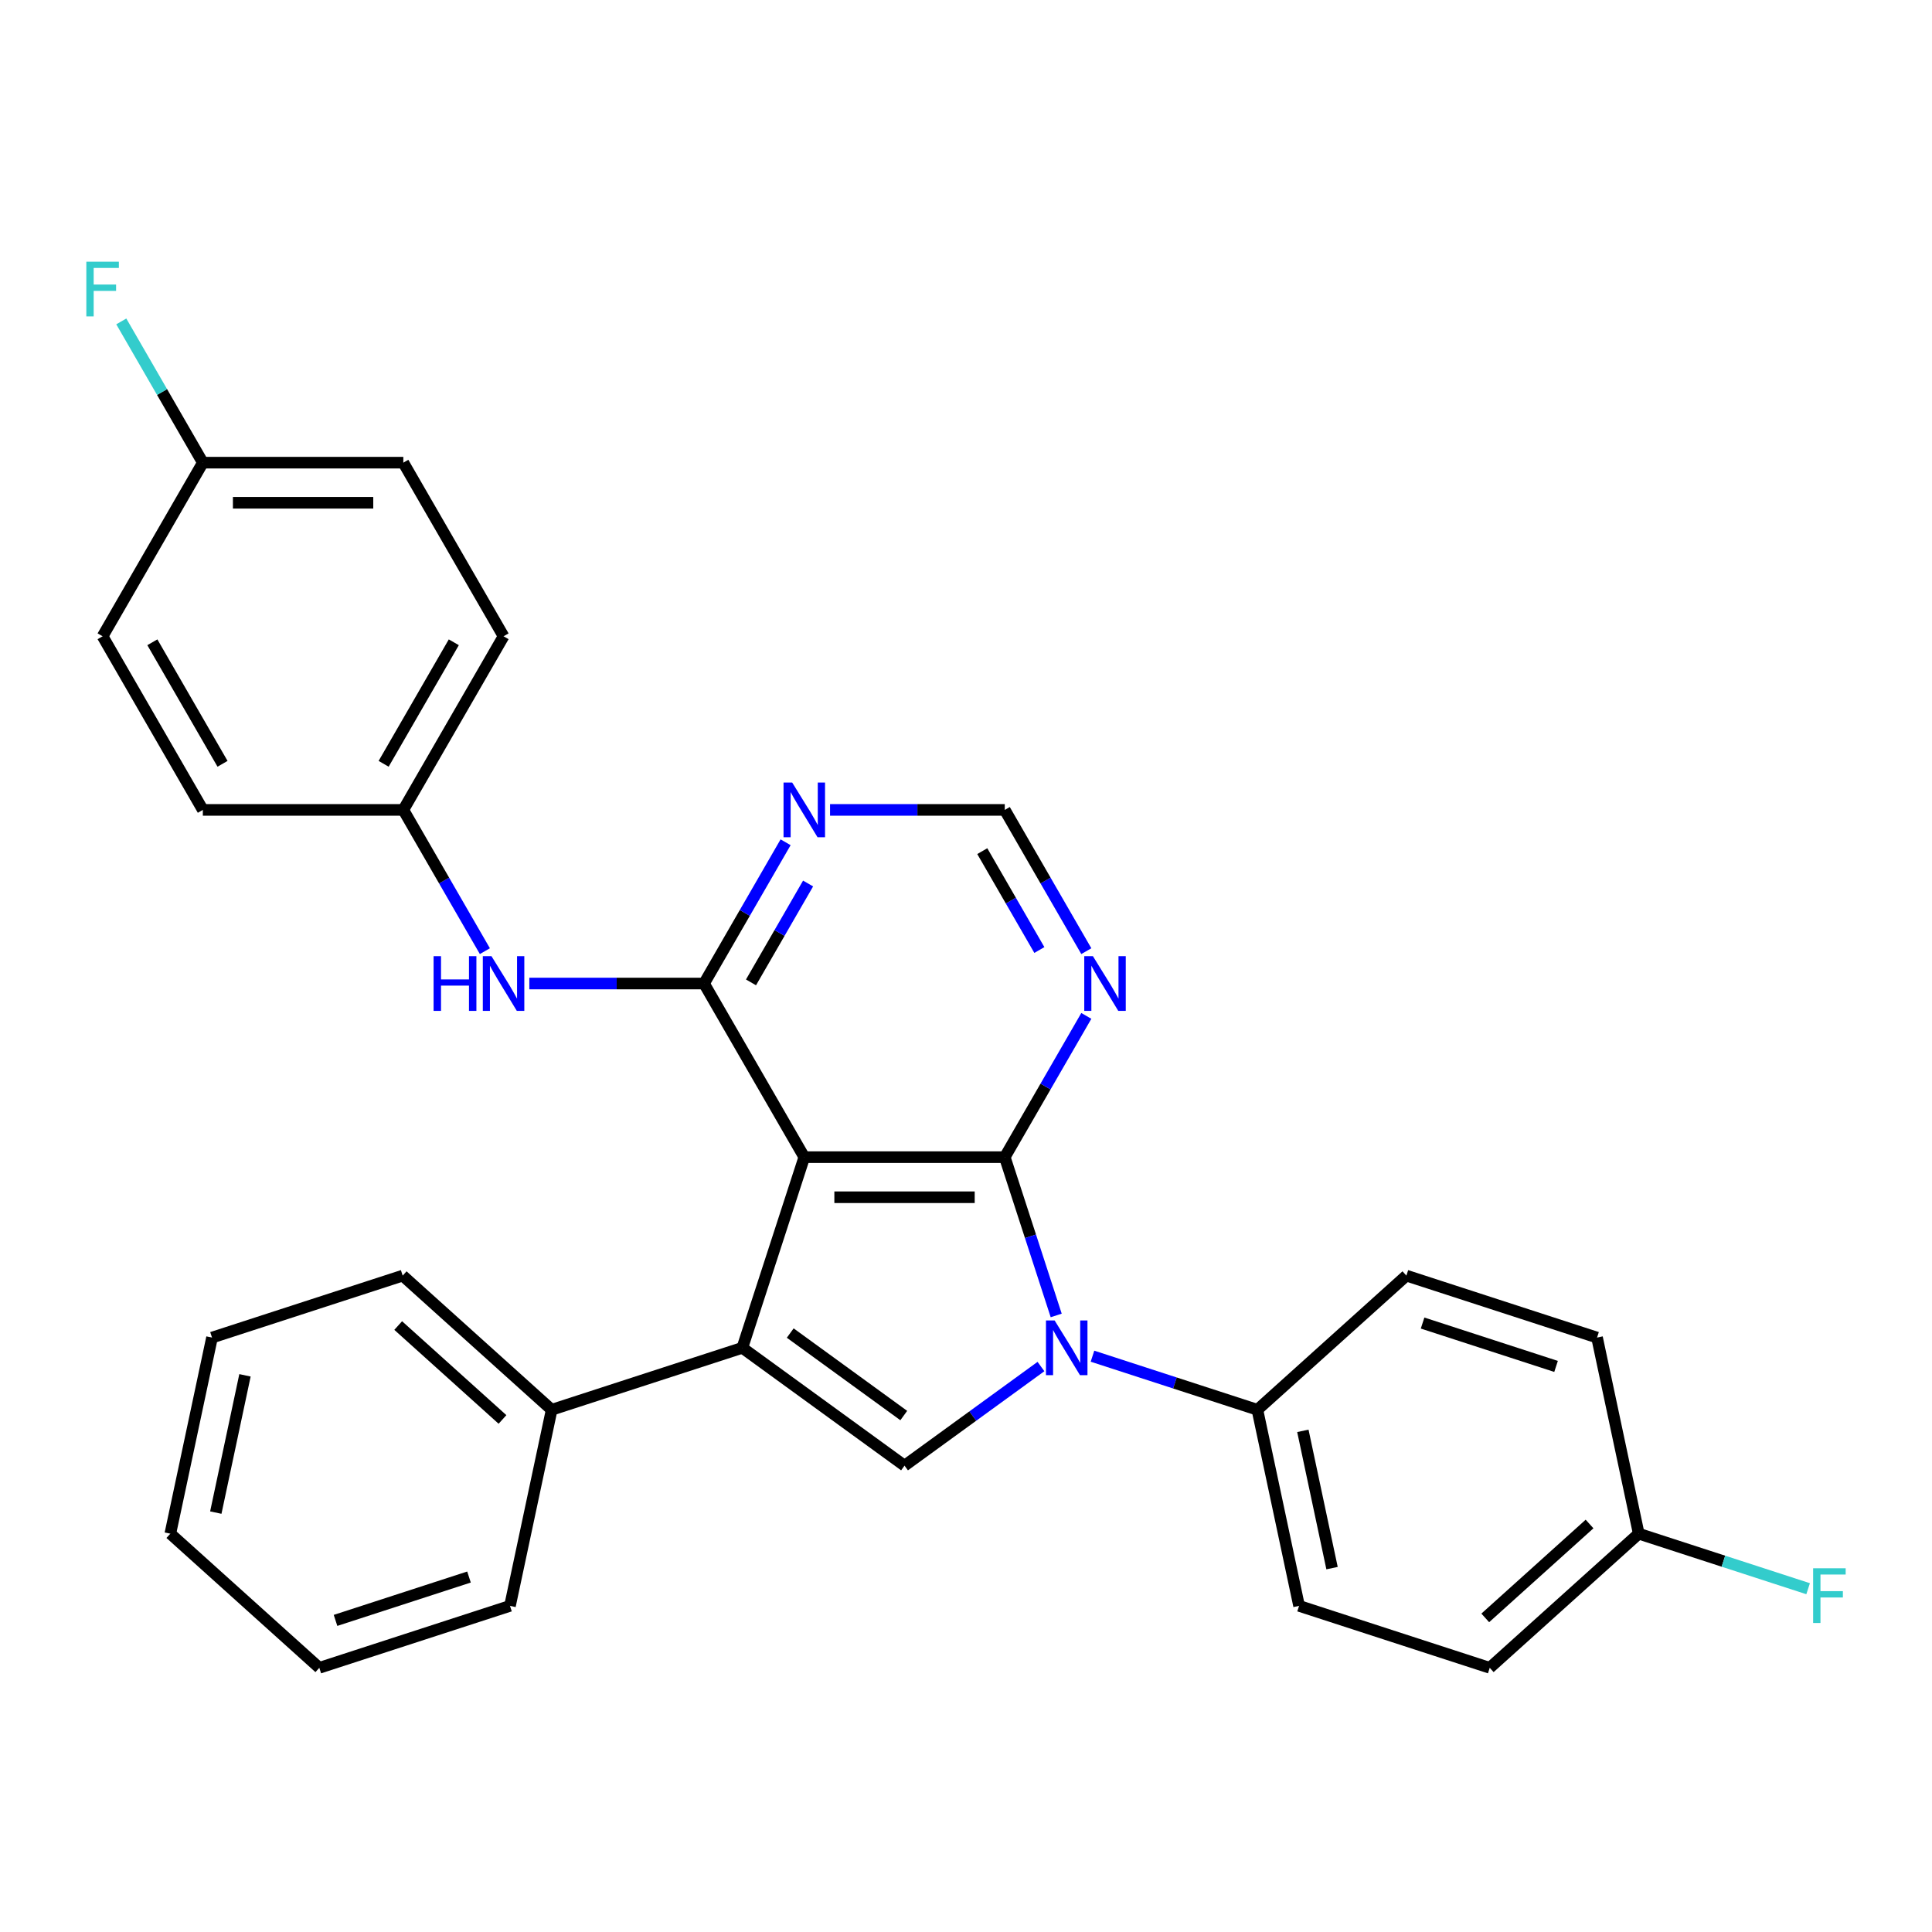 <?xml version='1.0' encoding='iso-8859-1'?>
<svg version='1.1' baseProfile='full'
              xmlns='http://www.w3.org/2000/svg'
                      xmlns:rdkit='http://www.rdkit.org/xml'
                      xmlns:xlink='http://www.w3.org/1999/xlink'
                  xml:space='preserve'
width='1000px' height='1000px' viewBox='0 0 1000 1000'>
<!-- END OF HEADER -->
<rect style='opacity:1.0;fill:#FFFFFF;stroke:none' width='1000' height='1000' x='0' y='0'> </rect>
<path class='bond-0' d='M 416.298,598.939 L 520.067,598.939' style='fill:none;fill-rule:evenodd;stroke:#000000;stroke-width:6px;stroke-linecap:butt;stroke-linejoin:miter;stroke-opacity:1' />
<path class='bond-0' d='M 431.863,619.692 L 504.501,619.692' style='fill:none;fill-rule:evenodd;stroke:#000000;stroke-width:6px;stroke-linecap:butt;stroke-linejoin:miter;stroke-opacity:1' />
<path class='bond-2' d='M 416.298,598.939 L 384.232,697.629' style='fill:none;fill-rule:evenodd;stroke:#000000;stroke-width:6px;stroke-linecap:butt;stroke-linejoin:miter;stroke-opacity:1' />
<path class='bond-4' d='M 416.298,598.939 L 364.413,509.072' style='fill:none;fill-rule:evenodd;stroke:#000000;stroke-width:6px;stroke-linecap:butt;stroke-linejoin:miter;stroke-opacity:1' />
<path class='bond-1' d='M 520.067,598.939 L 533.378,639.907' style='fill:none;fill-rule:evenodd;stroke:#000000;stroke-width:6px;stroke-linecap:butt;stroke-linejoin:miter;stroke-opacity:1' />
<path class='bond-1' d='M 533.378,639.907 L 546.689,680.875' style='fill:none;fill-rule:evenodd;stroke:#0000FF;stroke-width:6px;stroke-linecap:butt;stroke-linejoin:miter;stroke-opacity:1' />
<path class='bond-5' d='M 520.067,598.939 L 541.172,562.383' style='fill:none;fill-rule:evenodd;stroke:#000000;stroke-width:6px;stroke-linecap:butt;stroke-linejoin:miter;stroke-opacity:1' />
<path class='bond-5' d='M 541.172,562.383 L 562.278,525.826' style='fill:none;fill-rule:evenodd;stroke:#0000FF;stroke-width:6px;stroke-linecap:butt;stroke-linejoin:miter;stroke-opacity:1' />
<path class='bond-8' d='M 565.467,701.961 L 608.145,715.828' style='fill:none;fill-rule:evenodd;stroke:#0000FF;stroke-width:6px;stroke-linecap:butt;stroke-linejoin:miter;stroke-opacity:1' />
<path class='bond-8' d='M 608.145,715.828 L 650.823,729.695' style='fill:none;fill-rule:evenodd;stroke:#000000;stroke-width:6px;stroke-linecap:butt;stroke-linejoin:miter;stroke-opacity:1' />
<path class='bond-29' d='M 538.799,707.317 L 503.491,732.97' style='fill:none;fill-rule:evenodd;stroke:#0000FF;stroke-width:6px;stroke-linecap:butt;stroke-linejoin:miter;stroke-opacity:1' />
<path class='bond-29' d='M 503.491,732.97 L 468.182,758.623' style='fill:none;fill-rule:evenodd;stroke:#000000;stroke-width:6px;stroke-linecap:butt;stroke-linejoin:miter;stroke-opacity:1' />
<path class='bond-3' d='M 384.232,697.629 L 468.182,758.623' style='fill:none;fill-rule:evenodd;stroke:#000000;stroke-width:6px;stroke-linecap:butt;stroke-linejoin:miter;stroke-opacity:1' />
<path class='bond-3' d='M 409.023,689.988 L 467.788,732.683' style='fill:none;fill-rule:evenodd;stroke:#000000;stroke-width:6px;stroke-linecap:butt;stroke-linejoin:miter;stroke-opacity:1' />
<path class='bond-10' d='M 384.232,697.629 L 285.541,729.695' style='fill:none;fill-rule:evenodd;stroke:#000000;stroke-width:6px;stroke-linecap:butt;stroke-linejoin:miter;stroke-opacity:1' />
<path class='bond-6' d='M 364.413,509.072 L 385.519,472.516' style='fill:none;fill-rule:evenodd;stroke:#000000;stroke-width:6px;stroke-linecap:butt;stroke-linejoin:miter;stroke-opacity:1' />
<path class='bond-6' d='M 385.519,472.516 L 406.625,435.96' style='fill:none;fill-rule:evenodd;stroke:#0000FF;stroke-width:6px;stroke-linecap:butt;stroke-linejoin:miter;stroke-opacity:1' />
<path class='bond-6' d='M 388.718,508.482 L 403.492,482.893' style='fill:none;fill-rule:evenodd;stroke:#000000;stroke-width:6px;stroke-linecap:butt;stroke-linejoin:miter;stroke-opacity:1' />
<path class='bond-6' d='M 403.492,482.893 L 418.266,457.304' style='fill:none;fill-rule:evenodd;stroke:#0000FF;stroke-width:6px;stroke-linecap:butt;stroke-linejoin:miter;stroke-opacity:1' />
<path class='bond-7' d='M 364.413,509.072 L 319.196,509.072' style='fill:none;fill-rule:evenodd;stroke:#000000;stroke-width:6px;stroke-linecap:butt;stroke-linejoin:miter;stroke-opacity:1' />
<path class='bond-7' d='M 319.196,509.072 L 273.979,509.072' style='fill:none;fill-rule:evenodd;stroke:#0000FF;stroke-width:6px;stroke-linecap:butt;stroke-linejoin:miter;stroke-opacity:1' />
<path class='bond-30' d='M 562.278,492.318 L 541.172,455.762' style='fill:none;fill-rule:evenodd;stroke:#0000FF;stroke-width:6px;stroke-linecap:butt;stroke-linejoin:miter;stroke-opacity:1' />
<path class='bond-30' d='M 541.172,455.762 L 520.067,419.206' style='fill:none;fill-rule:evenodd;stroke:#000000;stroke-width:6px;stroke-linecap:butt;stroke-linejoin:miter;stroke-opacity:1' />
<path class='bond-30' d='M 537.973,491.728 L 523.199,466.139' style='fill:none;fill-rule:evenodd;stroke:#0000FF;stroke-width:6px;stroke-linecap:butt;stroke-linejoin:miter;stroke-opacity:1' />
<path class='bond-30' d='M 523.199,466.139 L 508.425,440.55' style='fill:none;fill-rule:evenodd;stroke:#000000;stroke-width:6px;stroke-linecap:butt;stroke-linejoin:miter;stroke-opacity:1' />
<path class='bond-9' d='M 429.632,419.206 L 474.849,419.206' style='fill:none;fill-rule:evenodd;stroke:#0000FF;stroke-width:6px;stroke-linecap:butt;stroke-linejoin:miter;stroke-opacity:1' />
<path class='bond-9' d='M 474.849,419.206 L 520.067,419.206' style='fill:none;fill-rule:evenodd;stroke:#000000;stroke-width:6px;stroke-linecap:butt;stroke-linejoin:miter;stroke-opacity:1' />
<path class='bond-13' d='M 250.972,492.318 L 229.866,455.762' style='fill:none;fill-rule:evenodd;stroke:#0000FF;stroke-width:6px;stroke-linecap:butt;stroke-linejoin:miter;stroke-opacity:1' />
<path class='bond-13' d='M 229.866,455.762 L 208.76,419.206' style='fill:none;fill-rule:evenodd;stroke:#000000;stroke-width:6px;stroke-linecap:butt;stroke-linejoin:miter;stroke-opacity:1' />
<path class='bond-11' d='M 650.823,729.695 L 672.398,831.196' style='fill:none;fill-rule:evenodd;stroke:#000000;stroke-width:6px;stroke-linecap:butt;stroke-linejoin:miter;stroke-opacity:1' />
<path class='bond-11' d='M 674.359,740.605 L 689.462,811.656' style='fill:none;fill-rule:evenodd;stroke:#000000;stroke-width:6px;stroke-linecap:butt;stroke-linejoin:miter;stroke-opacity:1' />
<path class='bond-12' d='M 650.823,729.695 L 727.938,660.26' style='fill:none;fill-rule:evenodd;stroke:#000000;stroke-width:6px;stroke-linecap:butt;stroke-linejoin:miter;stroke-opacity:1' />
<path class='bond-24' d='M 285.541,729.695 L 208.426,660.26' style='fill:none;fill-rule:evenodd;stroke:#000000;stroke-width:6px;stroke-linecap:butt;stroke-linejoin:miter;stroke-opacity:1' />
<path class='bond-24' d='M 260.087,734.703 L 206.107,686.098' style='fill:none;fill-rule:evenodd;stroke:#000000;stroke-width:6px;stroke-linecap:butt;stroke-linejoin:miter;stroke-opacity:1' />
<path class='bond-25' d='M 285.541,729.695 L 263.967,831.196' style='fill:none;fill-rule:evenodd;stroke:#000000;stroke-width:6px;stroke-linecap:butt;stroke-linejoin:miter;stroke-opacity:1' />
<path class='bond-16' d='M 672.398,831.196 L 771.088,863.263' style='fill:none;fill-rule:evenodd;stroke:#000000;stroke-width:6px;stroke-linecap:butt;stroke-linejoin:miter;stroke-opacity:1' />
<path class='bond-17' d='M 727.938,660.26 L 826.628,692.326' style='fill:none;fill-rule:evenodd;stroke:#000000;stroke-width:6px;stroke-linecap:butt;stroke-linejoin:miter;stroke-opacity:1' />
<path class='bond-17' d='M 736.328,684.808 L 805.412,707.255' style='fill:none;fill-rule:evenodd;stroke:#000000;stroke-width:6px;stroke-linecap:butt;stroke-linejoin:miter;stroke-opacity:1' />
<path class='bond-20' d='M 208.76,419.206 L 104.991,419.206' style='fill:none;fill-rule:evenodd;stroke:#000000;stroke-width:6px;stroke-linecap:butt;stroke-linejoin:miter;stroke-opacity:1' />
<path class='bond-21' d='M 208.76,419.206 L 260.645,329.339' style='fill:none;fill-rule:evenodd;stroke:#000000;stroke-width:6px;stroke-linecap:butt;stroke-linejoin:miter;stroke-opacity:1' />
<path class='bond-21' d='M 198.57,395.349 L 234.889,332.442' style='fill:none;fill-rule:evenodd;stroke:#000000;stroke-width:6px;stroke-linecap:butt;stroke-linejoin:miter;stroke-opacity:1' />
<path class='bond-14' d='M 848.203,793.828 L 826.628,692.326' style='fill:none;fill-rule:evenodd;stroke:#000000;stroke-width:6px;stroke-linecap:butt;stroke-linejoin:miter;stroke-opacity:1' />
<path class='bond-18' d='M 848.203,793.828 L 892.041,808.072' style='fill:none;fill-rule:evenodd;stroke:#000000;stroke-width:6px;stroke-linecap:butt;stroke-linejoin:miter;stroke-opacity:1' />
<path class='bond-18' d='M 892.041,808.072 L 935.879,822.315' style='fill:none;fill-rule:evenodd;stroke:#33CCCC;stroke-width:6px;stroke-linecap:butt;stroke-linejoin:miter;stroke-opacity:1' />
<path class='bond-33' d='M 848.203,793.828 L 771.088,863.263' style='fill:none;fill-rule:evenodd;stroke:#000000;stroke-width:6px;stroke-linecap:butt;stroke-linejoin:miter;stroke-opacity:1' />
<path class='bond-33' d='M 822.749,788.82 L 768.768,837.424' style='fill:none;fill-rule:evenodd;stroke:#000000;stroke-width:6px;stroke-linecap:butt;stroke-linejoin:miter;stroke-opacity:1' />
<path class='bond-15' d='M 104.991,239.473 L 208.76,239.473' style='fill:none;fill-rule:evenodd;stroke:#000000;stroke-width:6px;stroke-linecap:butt;stroke-linejoin:miter;stroke-opacity:1' />
<path class='bond-15' d='M 120.557,260.227 L 193.195,260.227' style='fill:none;fill-rule:evenodd;stroke:#000000;stroke-width:6px;stroke-linecap:butt;stroke-linejoin:miter;stroke-opacity:1' />
<path class='bond-19' d='M 104.991,239.473 L 83.886,202.917' style='fill:none;fill-rule:evenodd;stroke:#000000;stroke-width:6px;stroke-linecap:butt;stroke-linejoin:miter;stroke-opacity:1' />
<path class='bond-19' d='M 83.886,202.917 L 62.78,166.361' style='fill:none;fill-rule:evenodd;stroke:#33CCCC;stroke-width:6px;stroke-linecap:butt;stroke-linejoin:miter;stroke-opacity:1' />
<path class='bond-31' d='M 104.991,239.473 L 53.107,329.339' style='fill:none;fill-rule:evenodd;stroke:#000000;stroke-width:6px;stroke-linecap:butt;stroke-linejoin:miter;stroke-opacity:1' />
<path class='bond-22' d='M 104.991,419.206 L 53.107,329.339' style='fill:none;fill-rule:evenodd;stroke:#000000;stroke-width:6px;stroke-linecap:butt;stroke-linejoin:miter;stroke-opacity:1' />
<path class='bond-22' d='M 115.182,395.349 L 78.863,332.442' style='fill:none;fill-rule:evenodd;stroke:#000000;stroke-width:6px;stroke-linecap:butt;stroke-linejoin:miter;stroke-opacity:1' />
<path class='bond-23' d='M 260.645,329.339 L 208.76,239.473' style='fill:none;fill-rule:evenodd;stroke:#000000;stroke-width:6px;stroke-linecap:butt;stroke-linejoin:miter;stroke-opacity:1' />
<path class='bond-27' d='M 208.426,660.26 L 109.736,692.326' style='fill:none;fill-rule:evenodd;stroke:#000000;stroke-width:6px;stroke-linecap:butt;stroke-linejoin:miter;stroke-opacity:1' />
<path class='bond-26' d='M 263.967,831.196 L 165.277,863.263' style='fill:none;fill-rule:evenodd;stroke:#000000;stroke-width:6px;stroke-linecap:butt;stroke-linejoin:miter;stroke-opacity:1' />
<path class='bond-26' d='M 242.75,816.268 L 173.667,838.715' style='fill:none;fill-rule:evenodd;stroke:#000000;stroke-width:6px;stroke-linecap:butt;stroke-linejoin:miter;stroke-opacity:1' />
<path class='bond-28' d='M 165.277,863.263 L 88.162,793.828' style='fill:none;fill-rule:evenodd;stroke:#000000;stroke-width:6px;stroke-linecap:butt;stroke-linejoin:miter;stroke-opacity:1' />
<path class='bond-32' d='M 109.736,692.326 L 88.162,793.828' style='fill:none;fill-rule:evenodd;stroke:#000000;stroke-width:6px;stroke-linecap:butt;stroke-linejoin:miter;stroke-opacity:1' />
<path class='bond-32' d='M 126.8,711.867 L 111.698,782.917' style='fill:none;fill-rule:evenodd;stroke:#000000;stroke-width:6px;stroke-linecap:butt;stroke-linejoin:miter;stroke-opacity:1' />
<path  class='atom-2' d='M 545.873 683.469
L 555.153 698.469
Q 556.073 699.949, 557.553 702.629
Q 559.033 705.309, 559.113 705.469
L 559.113 683.469
L 562.873 683.469
L 562.873 711.789
L 558.993 711.789
L 549.033 695.389
Q 547.873 693.469, 546.633 691.269
Q 545.433 689.069, 545.073 688.389
L 545.073 711.789
L 541.393 711.789
L 541.393 683.469
L 545.873 683.469
' fill='#0000FF'/>
<path  class='atom-6' d='M 565.691 494.912
L 574.971 509.912
Q 575.891 511.392, 577.371 514.072
Q 578.851 516.752, 578.931 516.912
L 578.931 494.912
L 582.691 494.912
L 582.691 523.232
L 578.811 523.232
L 568.851 506.832
Q 567.691 504.912, 566.451 502.712
Q 565.251 500.512, 564.891 499.832
L 564.891 523.232
L 561.211 523.232
L 561.211 494.912
L 565.691 494.912
' fill='#0000FF'/>
<path  class='atom-7' d='M 410.038 405.046
L 419.318 420.046
Q 420.238 421.526, 421.718 424.206
Q 423.198 426.886, 423.278 427.046
L 423.278 405.046
L 427.038 405.046
L 427.038 433.366
L 423.158 433.366
L 413.198 416.966
Q 412.038 415.046, 410.798 412.846
Q 409.598 410.646, 409.238 409.966
L 409.238 433.366
L 405.558 433.366
L 405.558 405.046
L 410.038 405.046
' fill='#0000FF'/>
<path  class='atom-8' d='M 224.425 494.912
L 228.265 494.912
L 228.265 506.952
L 242.745 506.952
L 242.745 494.912
L 246.585 494.912
L 246.585 523.232
L 242.745 523.232
L 242.745 510.152
L 228.265 510.152
L 228.265 523.232
L 224.425 523.232
L 224.425 494.912
' fill='#0000FF'/>
<path  class='atom-8' d='M 254.385 494.912
L 263.665 509.912
Q 264.585 511.392, 266.065 514.072
Q 267.545 516.752, 267.625 516.912
L 267.625 494.912
L 271.385 494.912
L 271.385 523.232
L 267.505 523.232
L 257.545 506.832
Q 256.385 504.912, 255.145 502.712
Q 253.945 500.512, 253.585 499.832
L 253.585 523.232
L 249.905 523.232
L 249.905 494.912
L 254.385 494.912
' fill='#0000FF'/>
<path  class='atom-19' d='M 938.473 811.734
L 955.313 811.734
L 955.313 814.974
L 942.273 814.974
L 942.273 823.574
L 953.873 823.574
L 953.873 826.854
L 942.273 826.854
L 942.273 840.054
L 938.473 840.054
L 938.473 811.734
' fill='#33CCCC'/>
<path  class='atom-20' d='M 44.687 135.447
L 61.527 135.447
L 61.527 138.687
L 48.487 138.687
L 48.487 147.287
L 60.087 147.287
L 60.087 150.567
L 48.487 150.567
L 48.487 163.767
L 44.687 163.767
L 44.687 135.447
' fill='#33CCCC'/>
</svg>
